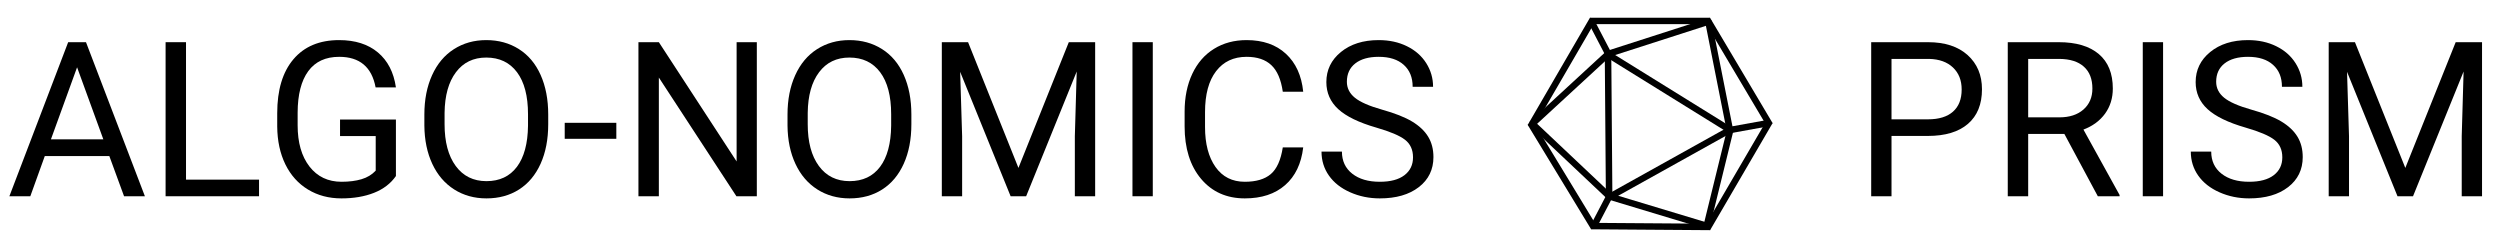 <svg xmlns="http://www.w3.org/2000/svg" xmlns:xlink="http://www.w3.org/1999/xlink" width="1000" zoomAndPan="magnify" viewBox="0 0 750 75" height="100" preserveAspectRatio="xMidYMid meet" version="1.0"><defs><g/></defs><path stroke-linecap="butt" transform="matrix(0.122, 0, 0, 0.121, 451.734, 0.424)" fill="none" stroke-linejoin="round" d="M 60.81 310.245 L 214.042 44.28 " stroke="#000000" stroke-width="16" stroke-opacity="1" stroke-miterlimit="10"/><path stroke-linecap="butt" transform="matrix(0.122, 0, 0, 0.121, 451.734, 0.424)" fill="none" stroke-linejoin="round" d="M 207.204 48.41 L 502.239 48.41 " stroke="#000000" stroke-width="16" stroke-opacity="1" stroke-miterlimit="10"/><path stroke-linecap="butt" transform="matrix(0.122, 0, 0, 0.121, 451.734, 0.424)" fill="none" stroke-linejoin="round" d="M 495.336 44.538 L 649.21 305.76 " stroke="#000000" stroke-width="16" stroke-opacity="1" stroke-miterlimit="10"/><path stroke-linecap="butt" transform="matrix(0.122, 0, 0, 0.121, 451.734, 0.424)" fill="none" stroke-linejoin="round" d="M 649.114 297.79 L 495.529 563.109 " stroke="#000000" stroke-width="16" stroke-opacity="1" stroke-miterlimit="10"/><path stroke-linecap="butt" transform="matrix(0.122, 0, 0, 0.121, 451.734, 0.424)" fill="none" stroke-linejoin="round" d="M 502.528 559.173 L 210.029 557.011 " stroke="#000000" stroke-width="16" stroke-opacity="1" stroke-miterlimit="10"/><path stroke-linecap="butt" transform="matrix(0.122, 0, 0, 0.121, 451.734, 0.424)" fill="none" stroke-linejoin="round" d="M 216.707 560.786 L 60.714 301.985 " stroke="#000000" stroke-width="16" stroke-opacity="1" stroke-miterlimit="10"/><path stroke-linecap="butt" transform="matrix(0.122, 0, 0, 0.121, 451.734, 0.424)" fill="none" stroke-linejoin="round" d="M 63.507 305.114 L 251.379 130.526 " stroke="#000000" stroke-width="16" stroke-opacity="1" stroke-miterlimit="10"/><path stroke-linecap="butt" transform="matrix(0.122, 0, 0, 0.121, 451.734, 0.424)" fill="none" stroke-linejoin="round" d="M 252.535 131.074 L 211.859 52.444 " stroke="#000000" stroke-width="16" stroke-opacity="1" stroke-miterlimit="10"/><path stroke-linecap="butt" transform="matrix(0.122, 0, 0, 0.121, 451.734, 0.424)" fill="none" stroke-linejoin="round" d="M 250.384 130.558 L 498.258 50.12 " stroke="#000000" stroke-width="16" stroke-opacity="1" stroke-miterlimit="10"/><path stroke-linecap="butt" transform="matrix(0.122, 0, 0, 0.121, 451.734, 0.424)" fill="none" stroke-linejoin="round" d="M 497.873 48.507 L 551.069 318.859 " stroke="#000000" stroke-width="16" stroke-opacity="1" stroke-miterlimit="10"/><path stroke-linecap="butt" transform="matrix(0.122, 0, 0, 0.121, 451.734, 0.424)" fill="none" stroke-linejoin="round" d="M 551.069 318.859 L 646 301.533 " stroke="#000000" stroke-width="16" stroke-opacity="1" stroke-miterlimit="10"/><path stroke-linecap="butt" transform="matrix(0.122, 0, 0, 0.121, 451.734, 0.424)" fill="none" stroke-linejoin="round" d="M 552.385 317.117 L 494.373 555.333 " stroke="#000000" stroke-width="16" stroke-opacity="1" stroke-miterlimit="10"/><path stroke-linecap="butt" transform="matrix(0.122, 0, 0, 0.121, 451.734, 0.424)" fill="none" stroke-linejoin="round" d="M 497.552 557.495 L 252.278 482.833 " stroke="#000000" stroke-width="16" stroke-opacity="1" stroke-miterlimit="10"/><path stroke-linecap="butt" transform="matrix(0.122, 0, 0, 0.121, 451.734, 0.424)" fill="none" stroke-linejoin="round" d="M 254.397 483.93 L 215.583 558.818 " stroke="#000000" stroke-width="16" stroke-opacity="1" stroke-miterlimit="10"/><path stroke-linecap="butt" transform="matrix(0.122, 0, 0, 0.121, 451.734, 0.424)" fill="none" stroke-linejoin="round" d="M 254.654 483.381 L 64.631 302.598 " stroke="#000000" stroke-width="16" stroke-opacity="1" stroke-miterlimit="10"/><path stroke-linecap="butt" transform="matrix(0.122, 0, 0, 0.121, 451.734, 0.424)" fill="none" stroke-linejoin="round" d="M 254.14 482.058 L 251.443 134.85 " stroke="#000000" stroke-width="16" stroke-opacity="1" stroke-miterlimit="10"/><path stroke-linecap="butt" transform="matrix(0.122, 0, 0, 0.121, 451.734, 0.424)" fill="none" stroke-linejoin="round" d="M 250.865 131.01 L 549.367 317.601 " stroke="#000000" stroke-width="16" stroke-opacity="1" stroke-miterlimit="10"/><path stroke-linecap="butt" transform="matrix(0.122, 0, 0, 0.121, 451.734, 0.424)" fill="none" stroke-linejoin="round" d="M 551.261 318.375 L 253.626 485.511 " stroke="#000000" stroke-width="16" stroke-opacity="1" stroke-miterlimit="10"/><g fill="#000000" fill-opacity="1"><g transform="translate(1.922, 58.875)"><g><path d="M 30.875 -12.062 L 11.516 -12.062 L 7.172 0 L 0.891 0 L 18.531 -46.219 L 23.875 -46.219 L 41.547 0 L 35.297 0 Z M 13.359 -17.078 L 29.078 -17.078 L 21.203 -38.688 Z M 13.359 -17.078 "/></g></g></g><g fill="#000000" fill-opacity="1"><g transform="translate(44.319, 58.875)"><g><path d="M 11.484 -4.984 L 33.391 -4.984 L 33.391 0 L 5.359 0 L 5.359 -46.219 L 11.484 -46.219 Z M 11.484 -4.984 "/></g></g></g><g fill="#000000" fill-opacity="1"><g transform="translate(79.291, 58.875)"><g><path d="M 39.484 -6.062 C 37.922 -3.82 35.734 -2.145 32.922 -1.031 C 30.117 0.082 26.859 0.641 23.141 0.641 C 19.367 0.641 16.023 -0.242 13.109 -2.016 C 10.191 -3.785 7.93 -6.297 6.328 -9.547 C 4.734 -12.805 3.914 -16.586 3.875 -20.891 L 3.875 -24.922 C 3.875 -31.879 5.492 -37.27 8.734 -41.094 C 11.984 -44.926 16.551 -46.844 22.438 -46.844 C 27.258 -46.844 31.141 -45.609 34.078 -43.141 C 37.023 -40.68 38.828 -37.188 39.484 -32.656 L 33.391 -32.656 C 32.242 -38.77 28.602 -41.828 22.469 -41.828 C 18.383 -41.828 15.289 -40.395 13.188 -37.531 C 11.082 -34.664 10.02 -30.516 10 -25.078 L 10 -21.297 C 10 -16.109 11.18 -11.984 13.547 -8.922 C 15.922 -5.867 19.129 -4.344 23.172 -4.344 C 25.453 -4.344 27.445 -4.598 29.156 -5.109 C 30.875 -5.617 32.297 -6.477 33.422 -7.688 L 33.422 -18.062 L 22.719 -18.062 L 22.719 -23.016 L 39.484 -23.016 Z M 39.484 -6.062 "/></g></g></g><g fill="#000000" fill-opacity="1"><g transform="translate(123.56, 58.875)"><g><path d="M 40.906 -21.609 C 40.906 -17.086 40.145 -13.141 38.625 -9.766 C 37.102 -6.391 34.945 -3.812 32.156 -2.031 C 29.363 -0.25 26.102 0.641 22.375 0.641 C 18.738 0.641 15.508 -0.254 12.688 -2.047 C 9.875 -3.836 7.691 -6.383 6.141 -9.688 C 4.586 -13 3.789 -16.836 3.75 -21.203 L 3.75 -24.531 C 3.75 -28.977 4.52 -32.906 6.062 -36.312 C 7.602 -39.719 9.785 -42.32 12.609 -44.125 C 15.441 -45.938 18.676 -46.844 22.312 -46.844 C 26.008 -46.844 29.27 -45.945 32.094 -44.156 C 34.926 -42.375 37.102 -39.785 38.625 -36.391 C 40.145 -32.992 40.906 -29.039 40.906 -24.531 Z M 34.844 -24.594 C 34.844 -30.07 33.742 -34.273 31.547 -37.203 C 29.348 -40.141 26.27 -41.609 22.312 -41.609 C 18.457 -41.609 15.426 -40.141 13.219 -37.203 C 11.008 -34.273 9.875 -30.211 9.812 -25.016 L 9.812 -21.609 C 9.812 -16.297 10.926 -12.117 13.156 -9.078 C 15.383 -6.047 18.457 -4.531 22.375 -4.531 C 26.312 -4.531 29.359 -5.961 31.516 -8.828 C 33.672 -11.703 34.781 -15.816 34.844 -21.172 Z M 34.844 -24.594 "/></g></g></g><g fill="#000000" fill-opacity="1"><g transform="translate(168.242, 58.875)"><g><path d="M 16.656 -17.234 L 1.172 -17.234 L 1.172 -22.031 L 16.656 -22.031 Z M 16.656 -17.234 "/></g></g></g><g fill="#000000" fill-opacity="1"><g transform="translate(186.172, 58.875)"><g><path d="M 40.875 0 L 34.75 0 L 11.484 -35.609 L 11.484 0 L 5.359 0 L 5.359 -46.219 L 11.484 -46.219 L 34.812 -10.438 L 34.812 -46.219 L 40.875 -46.219 Z M 40.875 0 "/></g></g></g><g fill="#000000" fill-opacity="1"><g transform="translate(232.505, 58.875)"><g><path d="M 40.906 -21.609 C 40.906 -17.086 40.145 -13.141 38.625 -9.766 C 37.102 -6.391 34.945 -3.812 32.156 -2.031 C 29.363 -0.25 26.102 0.641 22.375 0.641 C 18.738 0.641 15.508 -0.254 12.688 -2.047 C 9.875 -3.836 7.691 -6.383 6.141 -9.688 C 4.586 -13 3.789 -16.836 3.75 -21.203 L 3.75 -24.531 C 3.75 -28.977 4.52 -32.906 6.062 -36.312 C 7.602 -39.719 9.785 -42.32 12.609 -44.125 C 15.441 -45.938 18.676 -46.844 22.312 -46.844 C 26.008 -46.844 29.27 -45.945 32.094 -44.156 C 34.926 -42.375 37.102 -39.785 38.625 -36.391 C 40.145 -32.992 40.906 -29.039 40.906 -24.531 Z M 34.844 -24.594 C 34.844 -30.07 33.742 -34.273 31.547 -37.203 C 29.348 -40.141 26.27 -41.609 22.312 -41.609 C 18.457 -41.609 15.426 -40.141 13.219 -37.203 C 11.008 -34.273 9.875 -30.211 9.812 -25.016 L 9.812 -21.609 C 9.812 -16.297 10.926 -12.117 13.156 -9.078 C 15.383 -6.047 18.457 -4.531 22.375 -4.531 C 26.312 -4.531 29.359 -5.961 31.516 -8.828 C 33.672 -11.703 34.781 -15.816 34.844 -21.172 Z M 34.844 -24.594 "/></g></g></g><g fill="#000000" fill-opacity="1"><g transform="translate(277.187, 58.875)"><g><path d="M 13.234 -46.219 L 28.344 -8.5 L 43.453 -46.219 L 51.359 -46.219 L 51.359 0 L 45.266 0 L 45.266 -18 L 45.828 -37.422 L 30.656 0 L 26 0 L 10.859 -37.328 L 11.453 -18 L 11.453 0 L 5.359 0 L 5.359 -46.219 Z M 13.234 -46.219 "/></g></g></g><g fill="#000000" fill-opacity="1"><g transform="translate(333.928, 58.875)"><g><path d="M 11.906 0 L 5.812 0 L 5.812 -46.219 L 11.906 -46.219 Z M 11.906 0 "/></g></g></g><g fill="#000000" fill-opacity="1"><g transform="translate(351.604, 58.875)"><g><path d="M 39.359 -14.656 C 38.785 -9.77 36.977 -6 33.938 -3.344 C 30.906 -0.688 26.875 0.641 21.844 0.641 C 16.375 0.641 11.992 -1.316 8.703 -5.234 C 5.422 -9.148 3.781 -14.391 3.781 -20.953 L 3.781 -25.391 C 3.781 -29.68 4.547 -33.457 6.078 -36.719 C 7.609 -39.977 9.781 -42.477 12.594 -44.219 C 15.414 -45.969 18.676 -46.844 22.375 -46.844 C 27.281 -46.844 31.211 -45.473 34.172 -42.734 C 37.141 -39.992 38.867 -36.203 39.359 -31.359 L 33.234 -31.359 C 32.703 -35.035 31.551 -37.695 29.781 -39.344 C 28.02 -41 25.551 -41.828 22.375 -41.828 C 18.477 -41.828 15.426 -40.391 13.219 -37.516 C 11.008 -34.641 9.906 -30.547 9.906 -25.234 L 9.906 -20.75 C 9.906 -15.738 10.953 -11.75 13.047 -8.781 C 15.141 -5.82 18.07 -4.344 21.844 -4.344 C 25.227 -4.344 27.82 -5.109 29.625 -6.641 C 31.438 -8.18 32.641 -10.852 33.234 -14.656 Z M 39.359 -14.656 "/></g></g></g><g fill="#000000" fill-opacity="1"><g transform="translate(393.906, 58.875)"><g><path d="M 18.984 -20.594 C 13.754 -22.102 9.945 -23.953 7.562 -26.141 C 5.188 -28.328 4 -31.031 4 -34.25 C 4 -37.883 5.453 -40.891 8.359 -43.266 C 11.273 -45.648 15.055 -46.844 19.703 -46.844 C 22.879 -46.844 25.707 -46.227 28.188 -45 C 30.676 -43.781 32.602 -42.086 33.969 -39.922 C 35.332 -37.766 36.016 -35.406 36.016 -32.844 L 29.891 -32.844 C 29.891 -35.633 29 -37.828 27.219 -39.422 C 25.445 -41.023 22.941 -41.828 19.703 -41.828 C 16.703 -41.828 14.359 -41.164 12.672 -39.844 C 10.992 -38.52 10.156 -36.688 10.156 -34.344 C 10.156 -32.457 10.953 -30.863 12.547 -29.562 C 14.148 -28.258 16.867 -27.066 20.703 -25.984 C 24.547 -24.91 27.551 -23.723 29.719 -22.422 C 31.883 -21.117 33.492 -19.598 34.547 -17.859 C 35.598 -16.129 36.125 -14.094 36.125 -11.75 C 36.125 -8 34.66 -4.992 31.734 -2.734 C 28.816 -0.484 24.914 0.641 20.031 0.641 C 16.852 0.641 13.891 0.031 11.141 -1.188 C 8.391 -2.406 6.27 -4.07 4.781 -6.188 C 3.289 -8.301 2.547 -10.703 2.547 -13.391 L 8.672 -13.391 C 8.672 -10.598 9.703 -8.391 11.766 -6.766 C 13.828 -5.148 16.582 -4.344 20.031 -4.344 C 23.238 -4.344 25.703 -5 27.422 -6.312 C 29.141 -7.625 30 -9.41 30 -11.672 C 30 -13.941 29.203 -15.695 27.609 -16.938 C 26.023 -18.176 23.148 -19.395 18.984 -20.594 Z M 18.984 -20.594 "/></g></g></g><g fill="#000000" fill-opacity="1"><g transform="translate(556, 58.875)"><g><path d="M 11.453 -18.094 L 11.453 0 L 5.359 0 L 5.359 -46.219 L 22.406 -46.219 C 27.469 -46.219 31.43 -44.926 34.297 -42.344 C 37.16 -39.758 38.594 -36.344 38.594 -32.094 C 38.594 -27.602 37.191 -24.145 34.391 -21.719 C 31.586 -19.301 27.57 -18.094 22.344 -18.094 Z M 11.453 -23.078 L 22.406 -23.078 C 25.664 -23.078 28.16 -23.844 29.891 -25.375 C 31.629 -26.906 32.5 -29.125 32.5 -32.031 C 32.5 -34.781 31.629 -36.977 29.891 -38.625 C 28.16 -40.27 25.781 -41.129 22.75 -41.203 L 11.453 -41.203 Z M 11.453 -23.078 "/></g></g></g><g fill="#000000" fill-opacity="1"><g transform="translate(597.001, 58.875)"><g><path d="M 22.312 -18.688 L 11.453 -18.688 L 11.453 0 L 5.328 0 L 5.328 -46.219 L 20.625 -46.219 C 25.832 -46.219 29.836 -45.031 32.641 -42.656 C 35.441 -40.289 36.844 -36.844 36.844 -32.312 C 36.844 -29.438 36.066 -26.926 34.516 -24.781 C 32.961 -22.645 30.801 -21.051 28.031 -20 L 38.875 -0.375 L 38.875 0 L 32.344 0 Z M 11.453 -23.672 L 20.828 -23.672 C 23.848 -23.672 26.25 -24.453 28.031 -26.016 C 29.82 -27.586 30.719 -29.688 30.719 -32.312 C 30.719 -35.164 29.863 -37.352 28.156 -38.875 C 26.457 -40.406 24 -41.18 20.781 -41.203 L 11.453 -41.203 Z M 11.453 -23.672 "/></g></g></g><g fill="#000000" fill-opacity="1"><g transform="translate(637.018, 58.875)"><g><path d="M 11.906 0 L 5.812 0 L 5.812 -46.219 L 11.906 -46.219 Z M 11.906 0 "/></g></g></g><g fill="#000000" fill-opacity="1"><g transform="translate(654.694, 58.875)"><g><path d="M 18.984 -20.594 C 13.754 -22.102 9.945 -23.953 7.562 -26.141 C 5.188 -28.328 4 -31.031 4 -34.25 C 4 -37.883 5.453 -40.891 8.359 -43.266 C 11.273 -45.648 15.055 -46.844 19.703 -46.844 C 22.879 -46.844 25.707 -46.227 28.188 -45 C 30.676 -43.781 32.602 -42.086 33.969 -39.922 C 35.332 -37.766 36.016 -35.406 36.016 -32.844 L 29.891 -32.844 C 29.891 -35.633 29 -37.828 27.219 -39.422 C 25.445 -41.023 22.941 -41.828 19.703 -41.828 C 16.703 -41.828 14.359 -41.164 12.672 -39.844 C 10.992 -38.52 10.156 -36.688 10.156 -34.344 C 10.156 -32.457 10.953 -30.863 12.547 -29.562 C 14.148 -28.258 16.867 -27.066 20.703 -25.984 C 24.547 -24.91 27.551 -23.723 29.719 -22.422 C 31.883 -21.117 33.492 -19.598 34.547 -17.859 C 35.598 -16.129 36.125 -14.094 36.125 -11.75 C 36.125 -8 34.66 -4.992 31.734 -2.734 C 28.816 -0.484 24.914 0.641 20.031 0.641 C 16.852 0.641 13.891 0.031 11.141 -1.188 C 8.391 -2.406 6.27 -4.07 4.781 -6.188 C 3.289 -8.301 2.547 -10.703 2.547 -13.391 L 8.672 -13.391 C 8.672 -10.598 9.703 -8.391 11.766 -6.766 C 13.828 -5.148 16.582 -4.344 20.031 -4.344 C 23.238 -4.344 25.703 -5 27.422 -6.312 C 29.141 -7.625 30 -9.41 30 -11.672 C 30 -13.941 29.203 -15.695 27.609 -16.938 C 26.023 -18.176 23.148 -19.395 18.984 -20.594 Z M 18.984 -20.594 "/></g></g></g><g fill="#000000" fill-opacity="1"><g transform="translate(693.251, 58.875)"><g><path d="M 13.234 -46.219 L 28.344 -8.5 L 43.453 -46.219 L 51.359 -46.219 L 51.359 0 L 45.266 0 L 45.266 -18 L 45.828 -37.422 L 30.656 0 L 26 0 L 10.859 -37.328 L 11.453 -18 L 11.453 0 L 5.359 0 L 5.359 -46.219 Z M 13.234 -46.219 "/></g></g></g></svg>